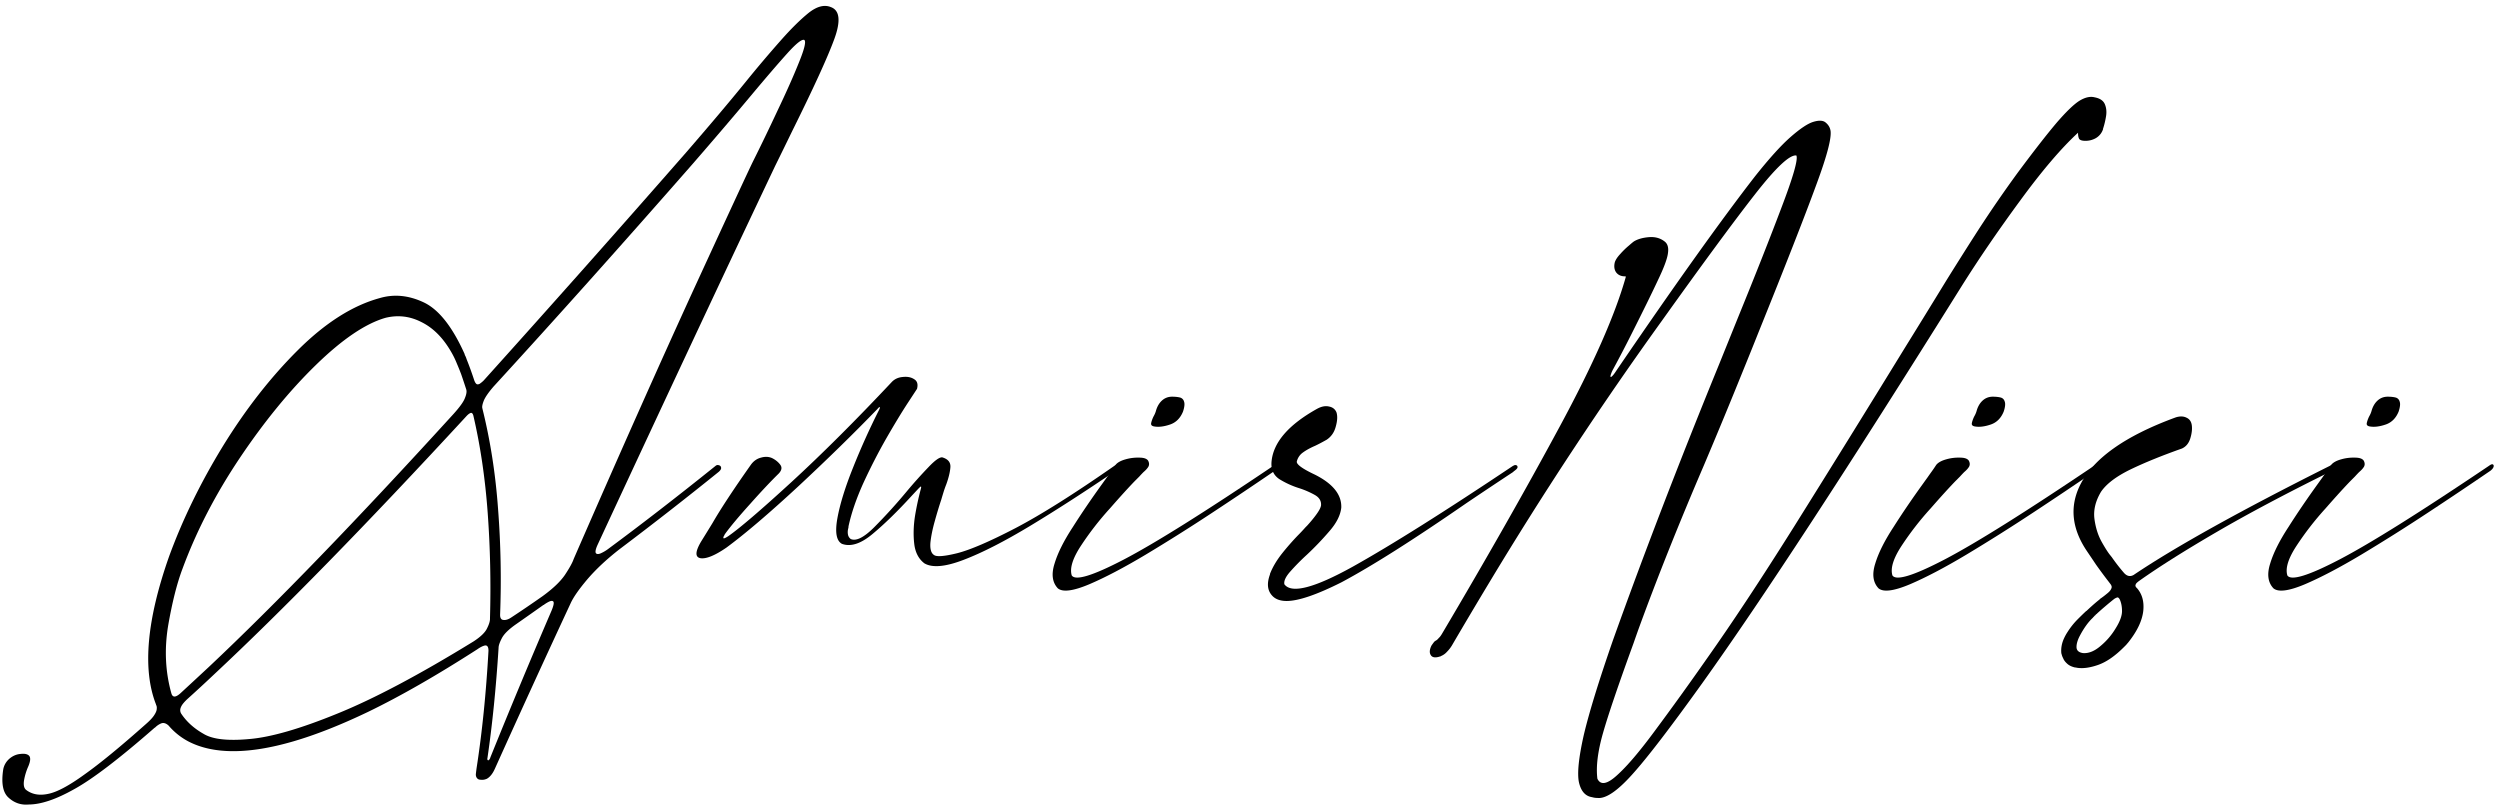 <svg width="309" height="100" viewBox="0 0 309 100" fill="none" xmlns="http://www.w3.org/2000/svg"><path d="M292.969 52.719c-.334-.042-.479-.177-.438-.407.042-.229.136-.5.281-.812.146-.25.25-.49.313-.719.146-.52.385-.937.719-1.25.354-.333.781-.5 1.281-.5.354 0 .667.032.937.094a.69.69 0 01.532.5c.104.27.062.688-.125 1.25-.334.813-.865 1.344-1.594 1.594-.729.25-1.365.333-1.906.25zm14.687 4.843c.229-.166.386-.218.469-.156.104.063.125.177.063.344-.063.146-.188.292-.376.438a526.647 526.647 0 01-7.687 5.156 231.658 231.658 0 01-8.281 5.218c-2.688 1.605-5.011 2.823-6.969 3.657-1.979.833-3.271 1-3.875.5-.688-.73-.823-1.75-.406-3.063.396-1.312 1.146-2.812 2.25-4.5 1.083-1.708 2.302-3.5 3.656-5.375.208-.291.396-.552.562-.781.188-.27.365-.52.532-.75.166-.23.344-.49.531-.781.229-.292.635-.521 1.219-.688a5.488 5.488 0 011.718-.218c.563 0 .928.124 1.094.374.146.271.156.521.032.75-.126.209-.323.428-.594.657-.167.166-.344.354-.532.562l-.531.532c-.75.77-1.791 1.916-3.125 3.437a37.398 37.398 0 00-3.562 4.594c-1.021 1.562-1.396 2.781-1.125 3.656.458.688 2.604.031 6.437-1.969 3.834-2 10-5.864 18.5-11.594z" fill="#000"/><path d="M288.125 57.5a.265.265 0 01.25 0c.083.02.146.073.187.156.042.084.021.177-.062.282-.063.104-.229.218-.5.343v.032c-5.479 2.708-10.167 5.197-14.063 7.468-3.895 2.271-7.052 4.26-9.468 5.969-.209.146-.354.27-.438.375a.566.566 0 00-.094.281.47.47 0 00.157.25v.031h.031c.646.73.906 1.678.781 2.844-.146 1.23-.781 2.542-1.906 3.938a2.036 2.036 0 00-.188.219L262.5 80c-1.104 1.104-2.167 1.833-3.188 2.188-1.02.354-1.895.468-2.625.343a.915.915 0 00-.218-.031c-.438-.104-.771-.27-1-.5-.229-.208-.386-.427-.469-.656a1.931 1.931 0 01-.188-.5v-.031l-.031-.032v-.031c-.062-.625.052-1.25.344-1.875a5.87 5.87 0 01.437-.781 9.184 9.184 0 011.219-1.531c.438-.438.792-.782 1.063-1.032.021 0 .031-.01.031-.031h.031l.094-.094c.604-.562 1.094-.99 1.469-1.281l.125-.125c.25-.167.5-.354.75-.563.271-.208.448-.385.531-.53.104-.167.146-.303.125-.407a.697.697 0 00-.125-.281c-.125-.167-.26-.344-.406-.531a67.326 67.326 0 01-1.407-1.907c-.333-.5-.697-1.041-1.093-1.625-1.896-2.791-2.188-5.52-.875-8.187 1.625-3.292 5.562-6.084 11.812-8.375.521-.167.969-.157 1.344.031.375.167.594.48.656.938.063.479 0 1.02-.187 1.624-.188.605-.532 1.021-1.032 1.25-2.479.876-4.604 1.74-6.375 2.594-1.75.854-2.958 1.771-3.625 2.75-.687 1.146-.958 2.271-.812 3.375.146 1.084.448 2.031.906 2.844.459.813.823 1.375 1.094 1.688.062.083.104.135.125.156a22.97 22.97 0 001.5 1.937c.375.438.781.531 1.219.281 5.166-3.479 13.302-8 24.406-13.562zm-30.688 23.219c.709.062 1.438-.23 2.188-.875a8.563 8.563 0 001.875-2.188c.521-.833.781-1.541.781-2.125 0-.52-.083-.979-.25-1.375-.104-.229-.219-.333-.344-.312a1.58 1.58 0 00-.375.187 42.6 42.6 0 00-2.062 1.75l-.063.063-.031.031a.365.365 0 01-.094.063.392.392 0 00-.062.093.972.972 0 00-.156.125v.031a.204.204 0 00-.094.094h-.031v.031c-.021 0-.032.01-.032.032-.562.52-1.093 1.25-1.593 2.187-.292.542-.438 1.021-.438 1.438 0 .416.261.666.781.75z" fill="#000"/><path d="M244.156 52.719c-.333-.042-.479-.177-.437-.407.041-.229.135-.5.281-.812.146-.25.25-.49.313-.719.145-.52.385-.937.718-1.25.354-.333.782-.5 1.282-.5.354 0 .666.032.937.094.271.063.448.23.531.5.104.27.063.688-.125 1.25-.333.813-.864 1.344-1.593 1.594-.73.25-1.365.333-1.907.25zm14.688 4.843c.229-.166.385-.218.468-.156.105.063.126.177.063.344-.063.146-.187.292-.375.438a532.128 532.128 0 01-7.687 5.156 230.787 230.787 0 01-8.282 5.218c-2.687 1.605-5.01 2.823-6.968 3.657-1.98.833-3.271 1-3.875.5-.688-.73-.823-1.75-.407-3.063.396-1.312 1.146-2.812 2.25-4.5 1.084-1.708 2.302-3.5 3.657-5.375.208-.291.395-.552.562-.781.188-.27.365-.52.531-.75.167-.23.344-.49.532-.781.229-.292.635-.521 1.218-.688a5.498 5.498 0 011.719-.218c.563 0 .927.124 1.094.374.146.271.156.521.031.75-.125.209-.323.428-.594.657a15.76 15.76 0 00-.531.562l-.531.532c-.75.77-1.792 1.916-3.125 3.437a37.409 37.409 0 00-3.563 4.594c-1.021 1.562-1.396 2.781-1.125 3.656.459.688 2.604.031 6.438-1.969 3.833-2 10-5.864 18.5-11.594zm.062-45.531c.646.125 1.063.406 1.25.844.188.438.24.927.156 1.469-.083.52-.197 1.01-.343 1.469a.345.345 0 00-.032.156 1.993 1.993 0 01-.875 1.094 2.57 2.57 0 01-1.312.343c-.375 0-.625-.073-.75-.218-.104-.167-.156-.428-.156-.782-2.084 1.917-4.479 4.73-7.188 8.438-2.708 3.687-5.114 7.208-7.219 10.562-13.979 22.375-24.635 38.688-31.968 48.938-4 5.583-6.917 9.385-8.75 11.406-1.834 2.042-3.261 3-4.282 2.875a2.27 2.27 0 01-.656-.094c-.833-.125-1.375-.74-1.625-1.844-.229-1.104-.031-3.041.594-5.812.646-2.75 1.854-6.677 3.625-11.781 3.833-10.709 8.198-22.052 13.094-34.031l2.437-6.032c2.042-5 3.792-9.427 5.25-13.281 1.479-3.875 2.104-6.052 1.875-6.531-.812-.125-2.521 1.479-5.125 4.812-2.604 3.334-6.416 8.51-11.437 15.532a472.53 472.53 0 00-21.375 32.406 670.399 670.399 0 00-4.657 7.844c-.166.27-.364.52-.593.75a1.99 1.99 0 01-.75.53v.032h-.063c-.604.208-1 .156-1.187-.156-.188-.292-.157-.688.093-1.188.146-.208.261-.364.344-.469.104-.083.198-.145.281-.187.084-.063.178-.156.282-.281.125-.104.271-.302.437-.594 5.5-9.292 10.323-17.781 14.469-25.469 4.167-7.708 6.906-13.916 8.219-18.625h-.125c-.479 0-.844-.166-1.094-.5-.229-.333-.281-.75-.156-1.25.104-.312.333-.656.687-1.031a9.7 9.7 0 011.063-1.031c.354-.313.573-.49.656-.532.458-.27 1.062-.437 1.812-.5.771-.062 1.428.125 1.969.563.354.292.479.77.375 1.438-.083.666-.489 1.76-1.219 3.28-.708 1.522-1.791 3.73-3.25 6.626-.729 1.458-1.5 2.937-2.312 4.437a3.297 3.297 0 00-.25.563c-.063.166-.083.281-.063.343.021.063.084.042.188-.062.125-.104.302-.333.531-.688 7.229-10.604 12.938-18.604 17.125-24 1.771-2.229 3.24-3.854 4.406-4.875 1.188-1.041 2.125-1.666 2.813-1.875.687-.208 1.187-.187 1.5.063.312.25.51.542.594.875.25.792-.334 3.094-1.75 6.906-1.396 3.813-3.771 9.875-7.125 18.188a534.971 534.971 0 01-1.813 4.5 744.349 744.349 0 01-4.937 11.937c-3.104 7.23-5.802 13.99-8.094 20.282-.208.583-.406 1.145-.594 1.687-1.875 5.146-3.135 8.854-3.781 11.125-.646 2.27-.875 4.146-.688 5.625.396.833 1.209.688 2.438-.438 1.229-1.104 2.781-2.927 4.656-5.468a380.8 380.8 0 006.438-8.938c3.125-4.416 6.698-9.823 10.718-16.219A2969.718 2969.718 0 00235.437 43c1.667-2.688 3.386-5.48 5.157-8.375a513.67 513.67 0 013.812-6.031 155.273 155.273 0 015.031-7.313c2-2.687 3.584-4.718 4.75-6.093 1.188-1.376 2.125-2.282 2.813-2.72.708-.437 1.344-.583 1.906-.437zm-57.969 22.125h.032l-.032.032h-.093a.22.22 0 00.093-.032z" fill="#000"/><path d="M187.063 58.281v.032a697.43 697.43 0 00-5.813 3.875c-6.541 4.52-11.687 7.78-15.437 9.78-3.063 1.542-5.323 2.313-6.782 2.313-.833 0-1.447-.24-1.843-.718-.542-.625-.615-1.48-.219-2.563v-.062c.312-.813.802-1.646 1.469-2.5a32.835 32.835 0 011.968-2.25c.313-.313.636-.657.969-1.032l.188-.187c.458-.5.843-.969 1.156-1.406.333-.459.521-.823.562-1.094.042-.542-.208-.969-.75-1.281a10.56 10.56 0 00-1.937-.844 10.724 10.724 0 01-2.469-1.125c-.708-.48-1.031-1.177-.969-2.094.188-2.417 2.084-4.625 5.688-6.625l.062-.031c.5-.25.959-.323 1.375-.219.438.083.74.323.907.719.146.458.114 1.052-.094 1.781-.188.708-.573 1.25-1.156 1.625l-.063.031c-.479.271-.916.5-1.312.688-.625.27-1.136.552-1.532.844a1.888 1.888 0 00-.75 1.125c-.02.354.719.885 2.219 1.593 2.25 1.125 3.344 2.49 3.281 4.094-.104.938-.593 1.906-1.468 2.906a36.31 36.31 0 01-2.782 2.907 27.843 27.843 0 00-2.093 2.125c-.542.625-.771 1.135-.688 1.53.875 1.188 3.698.46 8.469-2.187 4.771-2.666 11.375-6.823 19.812-12.468h.032c.125-.084.239-.105.343-.063.125.042.178.136.157.281-.021.125-.188.292-.5.5z" fill="#000"/><path d="M142.719 52.719c-.334-.042-.479-.177-.438-.407.042-.229.136-.5.282-.812.145-.25.25-.49.312-.719.146-.52.385-.937.719-1.25.354-.333.781-.5 1.281-.5.354 0 .667.032.938.094a.69.69 0 01.531.5c.104.27.062.688-.125 1.25-.334.813-.865 1.344-1.594 1.594-.729.25-1.365.333-1.906.25zm14.687 4.843c.229-.166.386-.218.469-.156.104.063.125.177.063.344-.063.146-.188.292-.375.438a532.562 532.562 0 01-7.688 5.156 230.766 230.766 0 01-8.281 5.218c-2.688 1.605-5.011 2.823-6.969 3.657-1.979.833-3.271 1-3.875.5-.687-.73-.823-1.75-.406-3.063.396-1.312 1.146-2.812 2.25-4.5 1.083-1.708 2.302-3.5 3.656-5.375.208-.291.396-.552.563-.781.187-.27.364-.52.531-.75.166-.23.344-.49.531-.781.229-.292.635-.521 1.219-.688a5.49 5.49 0 011.719-.218c.562 0 .927.124 1.093.374.146.271.157.521.032.75-.125.209-.323.428-.594.657-.167.166-.344.354-.531.562l-.532.532c-.75.77-1.791 1.916-3.125 3.437a37.398 37.398 0 00-3.562 4.594c-1.021 1.562-1.396 2.781-1.125 3.656.458.688 2.604.031 6.437-1.969 3.834-2 10-5.864 18.5-11.594z" fill="#000"/><path d="M137.844 57.531a.263.263 0 01.219-.03.21.21 0 01.187.093c.063.042.063.114 0 .219-.042.104-.177.24-.406.406-3.771 2.562-7.261 4.812-10.469 6.75-3.208 1.937-5.958 3.344-8.25 4.219-2.271.875-3.896 1.02-4.875.437-.708-.541-1.125-1.344-1.25-2.406-.125-1.083-.094-2.23.094-3.438a35.47 35.47 0 01.719-3.343c.041-.146.052-.24.031-.282 0-.041-.021-.041-.063 0a.509.509 0 00-.125.094c-.02.021-.031.042-.031.063-.021 0-.031.01-.031.03h-.031l-.875.938c-1.771 1.938-3.386 3.51-4.844 4.72-1.438 1.207-2.698 1.614-3.781 1.218-.688-.375-.875-1.427-.563-3.156.313-1.73.948-3.792 1.906-6.188a88.715 88.715 0 013.25-7.219c.084-.166.115-.27.094-.312 0-.042-.031-.042-.094 0a.796.796 0 00-.187.187c-2.917 3.021-6.188 6.22-9.813 9.594-3.625 3.354-6.583 5.875-8.875 7.563-1.396.958-2.448 1.395-3.156 1.312-.73-.104-.719-.791.031-2.062.48-.771.948-1.532 1.407-2.282 1.02-1.77 2.604-4.177 4.75-7.218.333-.459.75-.75 1.25-.875.5-.146.958-.125 1.375.062.416.209.75.48 1 .813.25.333.187.698-.188 1.093-.98.959-2.146 2.198-3.5 3.72-1.375 1.52-2.406 2.75-3.094 3.687a1.225 1.225 0 00-.156.28.416.416 0 00-.094.25c0 .063.042.084.125.063.084-.02.24-.104.47-.25 1.437-1 4.04-3.229 7.812-6.687 3.791-3.48 7.937-7.615 12.437-12.406.354-.355.802-.552 1.344-.594.562-.063 1.031.031 1.406.281.375.23.49.625.344 1.188l-1.125 1.718c-.75 1.146-1.636 2.605-2.656 4.375-1 1.75-1.948 3.594-2.844 5.532-.875 1.937-1.49 3.729-1.844 5.375v.093a7.831 7.831 0 01-.062.282 1.722 1.722 0 000 .656.88.88 0 00.343.531c.667.292 1.636-.198 2.907-1.469a67.043 67.043 0 004-4.406 58.567 58.567 0 012.718-3.031c.792-.833 1.355-1.23 1.688-1.188.708.209 1.042.615 1 1.22-.042.583-.208 1.28-.5 2.093-.125.312-.24.635-.344.969-.083.27-.177.583-.281.937a54.353 54.353 0 00-.813 2.688c-.27.958-.448 1.833-.531 2.625-.062.791.083 1.302.438 1.53.312.25 1.27.178 2.875-.218 1.625-.416 4.02-1.448 7.187-3.094 3.188-1.666 7.302-4.26 12.344-7.78v.03zm-49.375.031a.394.394 0 01.375-.062c.166.041.26.135.281.281.042.146-.052.323-.281.531a467.427 467.427 0 01-12.219 9.532c-1.562 1.208-2.885 2.437-3.969 3.687-1.062 1.25-1.77 2.26-2.125 3.031a1780.957 1780.957 0 00-9.343 20.407c-.271.625-.605 1.052-1 1.28a1.114 1.114 0 01-.282.095.277.277 0 01-.125.03h-.093a.39.39 0 01-.22 0h-.124c-.146-.02-.25-.062-.313-.124-.145-.125-.218-.302-.218-.531.02-.209.052-.47.093-.782.688-4.437 1.177-9.27 1.47-14.5 0-.479-.147-.698-.438-.656-.271.063-.584.219-.938.469-5.02 3.229-9.51 5.802-13.469 7.719-6.77 3.25-12.333 4.875-16.687 4.875-2.125 0-3.948-.386-5.469-1.157a8.286 8.286 0 01-2.531-2c-.313-.291-.615-.385-.906-.281a2.265 2.265 0 00-.782.531h-.03c-4.355 3.813-7.668 6.344-9.938 7.594-2.25 1.27-4.136 1.906-5.657 1.906-.937.084-1.76-.198-2.468-.843-.709-.625-.928-1.802-.657-3.532.104-.5.354-.927.75-1.281.417-.354.875-.552 1.375-.594.5-.062.854.01 1.063.219.208.23.177.667-.094 1.313a7.192 7.192 0 00-.531 1.75c-.084.562 0 .948.25 1.156.729.562 1.635.729 2.719.5 1.083-.209 2.572-1 4.468-2.375 1.917-1.354 4.47-3.448 7.657-6.281.5-.438.843-.813 1.03-1.125.188-.292.282-.542.282-.75a.804.804 0 00-.094-.5v-.032c-1.687-4.312-1.156-10.385 1.594-18.218 1.667-4.584 3.896-9.157 6.688-13.72 2.812-4.562 5.906-8.52 9.28-11.874 3.376-3.354 6.74-5.49 10.095-6.407 1.77-.52 3.583-.343 5.437.532s3.542 3.01 5.063 6.406v.063l.125.25c.041.104.083.218.125.343.333.834.645 1.698.937 2.594.104.27.219.427.344.469a.505.505 0 00.406-.125c.146-.104.281-.219.406-.344a2714.775 2714.775 0 0024.97-28.125c2.978-3.437 5.457-6.375 7.437-8.812A155.08 155.08 0 0196.5 5c1.25-1.417 2.385-2.542 3.406-3.375 1.042-.834 1.969-1.084 2.782-.75 1.104.396 1.25 1.708.437 3.937-.812 2.23-2.542 6.01-5.187 11.344a675.577 675.577 0 01-2.125 4.344 4767.36 4767.36 0 00-7.188 15.218 7934.922 7934.922 0 00-14.781 31.657c-.23.52-.292.854-.188 1 .104.125.292.135.563.031a4.74 4.74 0 00.875-.5c4.146-3.063 8.604-6.51 13.375-10.344zM21.188 85.72c.166.541.583.49 1.25-.157a913.298 913.298 0 003.406-3.156c8.208-7.73 18.281-18.146 30.219-31.25.77-.854 1.24-1.51 1.406-1.969.187-.458.24-.812.156-1.062A99.679 99.679 0 0057 46.25a34.666 34.666 0 00-.531-1.313 10.68 10.68 0 00-.719-1.468c-1-1.73-2.219-2.948-3.656-3.657-1.417-.729-2.896-.906-4.438-.531-2.479.708-5.354 2.656-8.625 5.844-3.25 3.166-6.385 7-9.406 11.5-3 4.479-5.354 9.031-7.062 13.656-.688 1.813-1.282 4.167-1.782 7.063-.479 2.916-.343 5.708.407 8.375zm37.342-6.44c.896-.583 1.459-1.135 1.688-1.656.25-.5.364-.906.344-1.219.125-4.375.03-8.708-.282-13-.312-4.292-.906-8.313-1.78-12.063-.084-.27-.21-.364-.376-.28-.146.062-.312.197-.5.405-12.354 13.396-22.77 24.053-31.25 31.97a174.452 174.452 0 01-3.219 2.968c-.354.333-.593.615-.718.844-.125.229-.177.427-.157.594a.79.79 0 00.125.375c.667 1 1.594 1.833 2.782 2.5 1.104.666 2.99.875 5.656.625 2.666-.23 6.27-1.271 10.812-3.125 4.542-1.834 10.167-4.813 16.875-8.938zM61.813 76c0 .396.135.604.406.625.27.041.583-.052.937-.281a149.56 149.56 0 003.907-2.657c1.291-.937 2.218-1.823 2.78-2.656.563-.854.917-1.5 1.063-1.938C76.49 56.282 81.438 45.167 85.75 35.75c4.333-9.417 6.77-14.677 7.313-15.782.979-1.958 2-4.072 3.062-6.343 1.083-2.271 1.958-4.24 2.625-5.906.688-1.688.906-2.615.656-2.782-.291-.125-1 .438-2.125 1.688s-2.646 3.02-4.562 5.312c-2 2.396-4.375 5.177-7.125 8.344C76.74 30.385 68.542 39.551 61 47.781c-.646.75-1.052 1.344-1.219 1.781-.166.438-.218.74-.156.907v.03c.98 3.938 1.625 8.084 1.938 12.438.333 4.355.416 8.698.25 13.032v.03zm-1.22 17.656a890.167 890.167 0 017.595-18.219c.229-.562.302-.916.218-1.062-.083-.125-.25-.136-.5-.031a3.91 3.91 0 00-.718.437h-.032c-1.146.813-2.27 1.604-3.375 2.375-.895.625-1.479 1.198-1.75 1.719-.27.52-.406.916-.406 1.187-.312 4.938-.77 9.48-1.375 13.625a.387.387 0 000 .219c.042.063.083.083.125.063.063-.021.136-.115.219-.282v-.031z" fill="#000"/></svg>